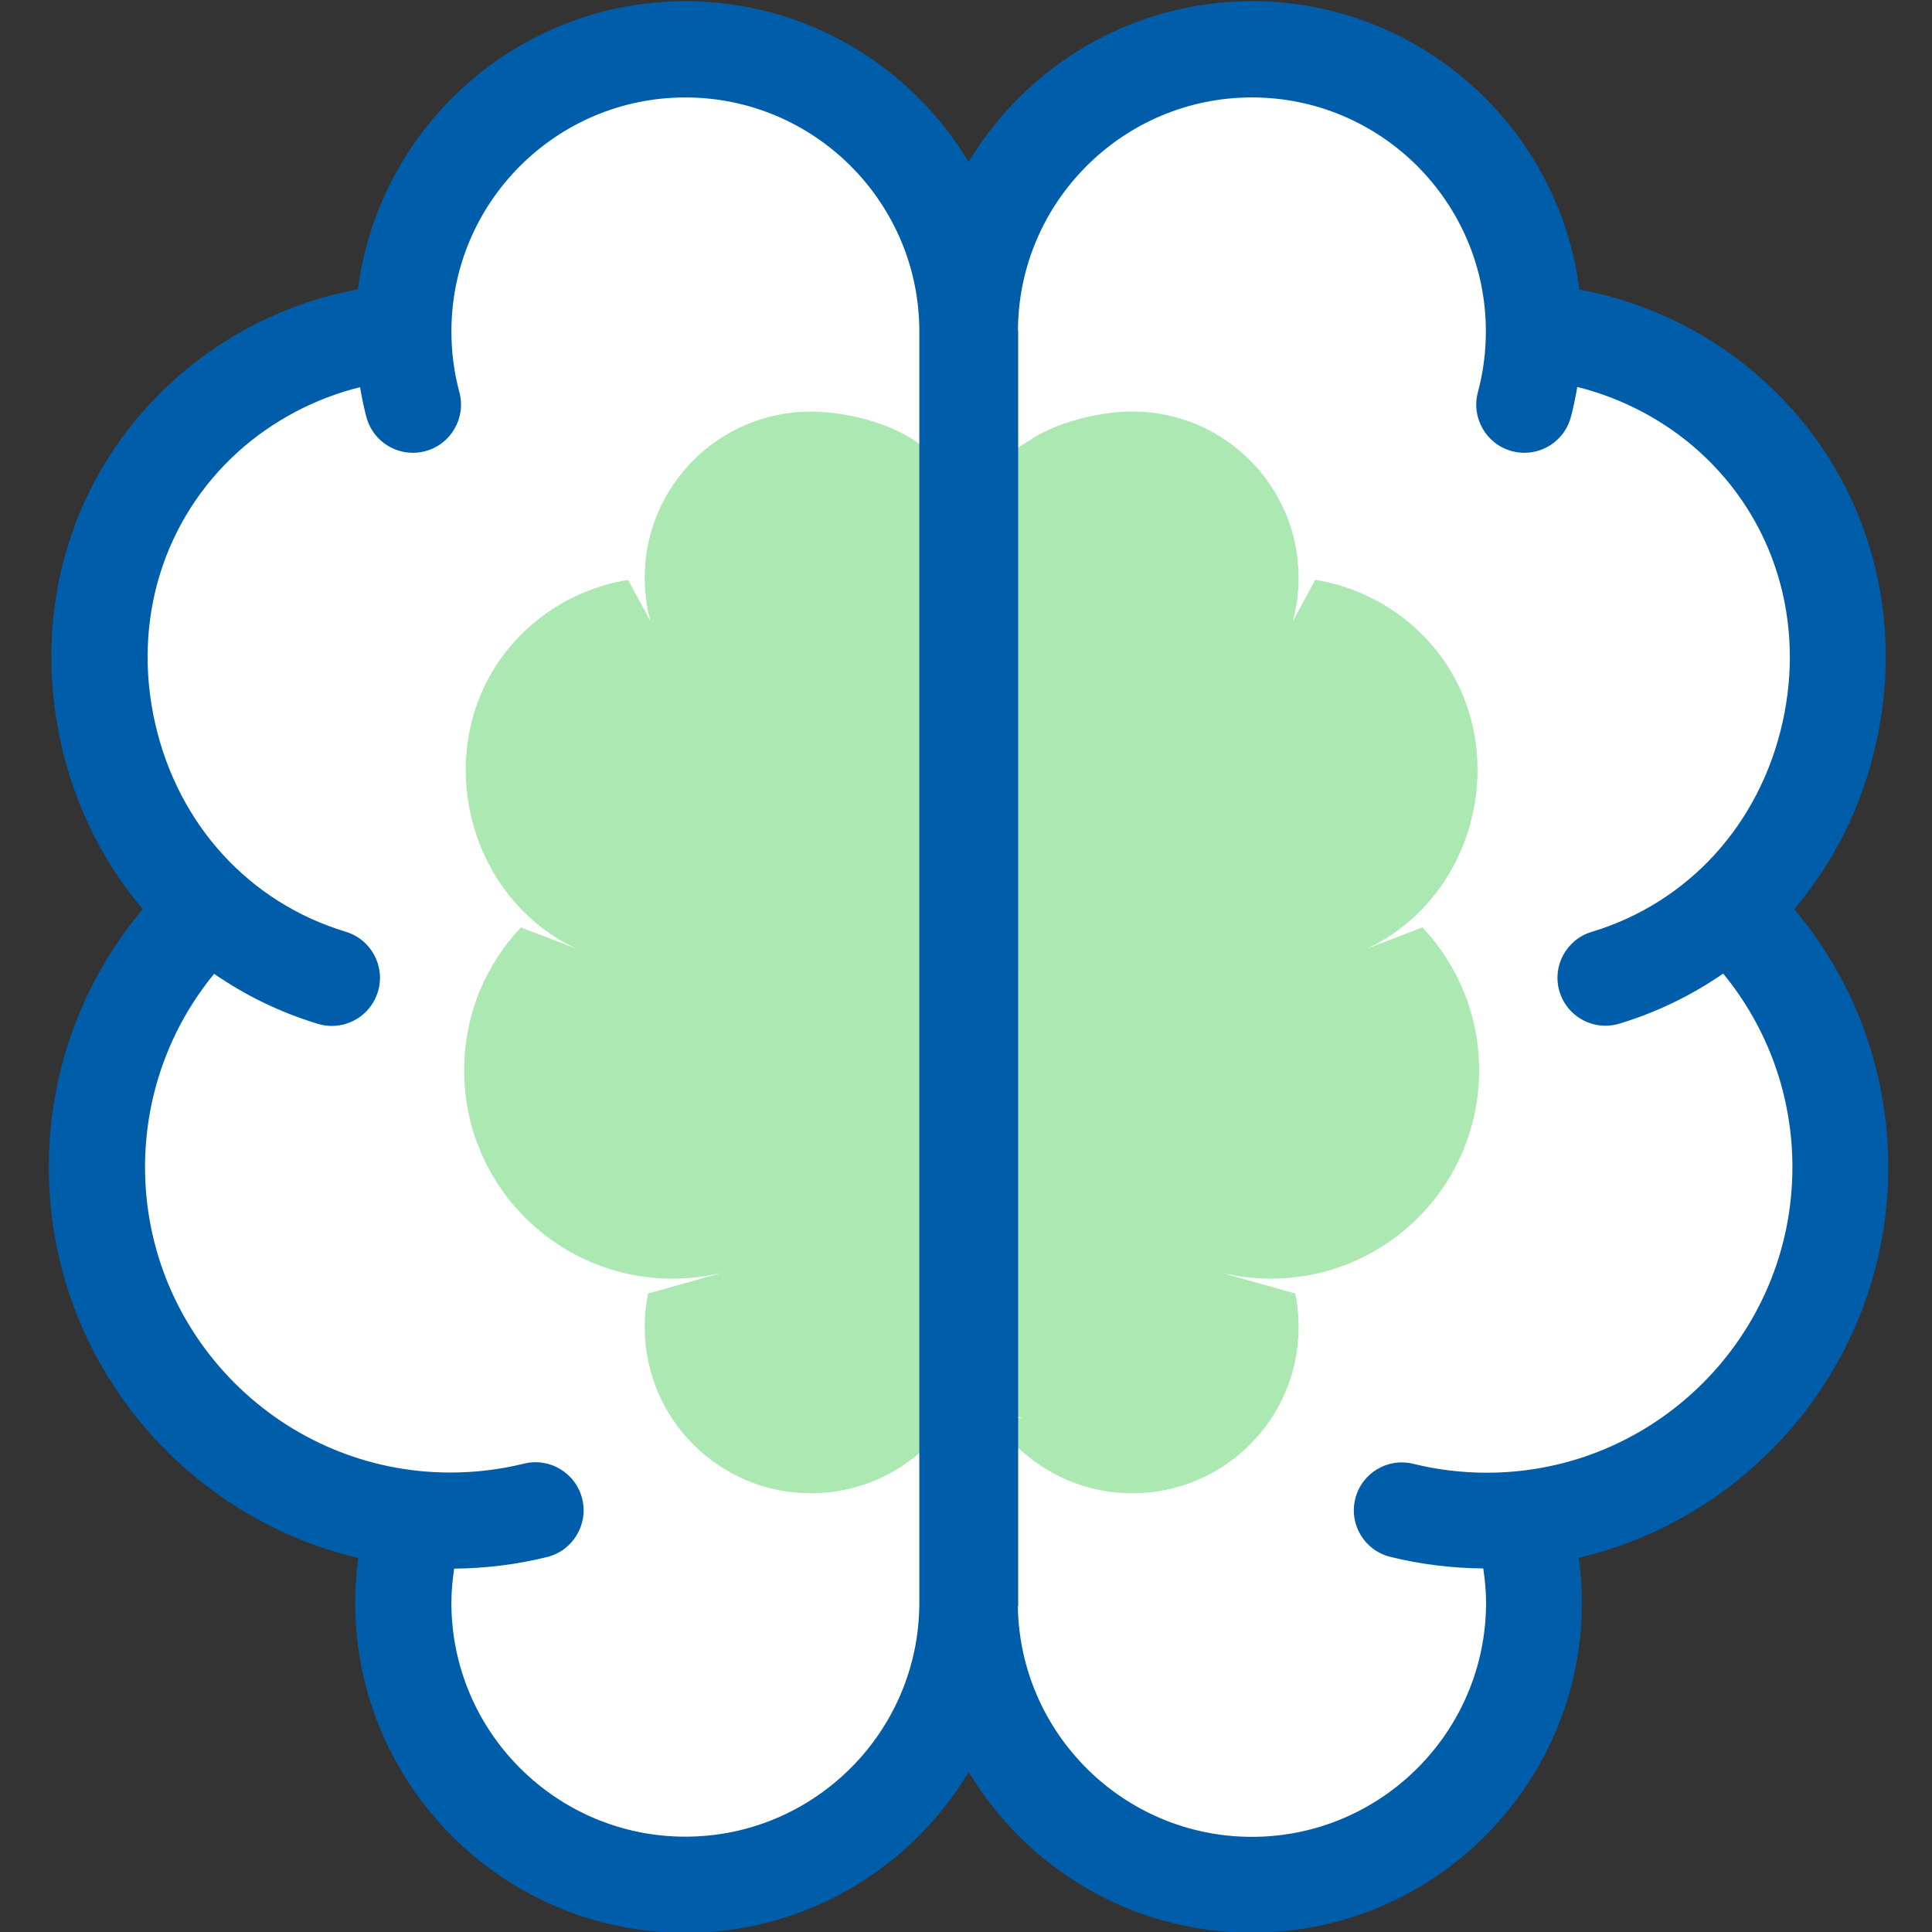 <?xml version="1.0" encoding="utf-8"?>
<!-- Generator: Adobe Illustrator 26.0.3, SVG Export Plug-In . SVG Version: 6.00 Build 0)  -->
<svg version="1.1" id="Layer_1" xmlns="http://www.w3.org/2000/svg" xmlns:xlink="http://www.w3.org/1999/xlink" x="0px" y="0px"
	 viewBox="0 0 181.417 181.417" style="enable-background:new 0 0 181.417 181.417;" xml:space="preserve">
<rect x="0" y="0" width="181.417" height="181.417" fill="#333333" stroke="none"/>
<style type="text/css">
	.st0{fill:#FFFFFF;}
	.st1{fill:#ACE8B1;}
	.st2{fill:#005DA9;}
</style>
<polygon class="st0" points="90.784,22.477 74.013,4.818 62.977,6.584 47.967,11.44 40.682,19.828 37.372,32.41 20.154,39.694 
	11.546,52.055 9.78,67.065 16.623,78.764 15.96,90.709 11.104,102.603 9.78,110.549 12.208,124.014 19.492,131.519 30.529,140.217 
	38.475,145.204 37.813,156.02 47.304,170.368 61.211,178.094 76.22,174.341 81.739,170.368 90.709,160.656 100.28,170.809 
	118.601,176.549 129.859,172.482 138.894,166.836 142.22,159.111 145.089,142.556 157.229,139.245 168.31,124.676 172.239,108.121 
	169.591,93.332 163.41,85.607 172.239,71.7 172.239,52.055 162.306,38.644 143.765,29.54 136.481,11.661 124.561,4.818 
	108.668,6.584 95.577,15.193 "/>
<g>
	<path class="st1" d="M138.894,100.504c0-5.194-2.025-9.916-5.328-13.419l-5.224,2.002c11.375-5.33,14.216-21.374,4.531-30.14
		c-2.611-2.363-5.888-3.939-9.366-4.497l-2.099,3.859c0.347-1.293,0.532-2.653,0.532-4.055c0-8.621-6.989-15.61-15.61-15.61
		c-0.498,0-0.99,0.026-1.476,0.072c0.006,0.001,0.01,0.001,0.017,0.002c-0.241,0.016-5.026,0.368-8.53,2.85
		c-0.961,0.531-1.72,1.182-2.111,1.98l-2.653,0.755v2.391h2.288c-0.18,1.892-0.79,2.597-2.625,3.922
		c-1.834-1.325-2.444-2.03-2.625-3.922h2.332v-2.391l-2.695-0.766c-0.006-0.008-0.013-0.014-0.019-0.022
		c-0.368-0.726-1.044-1.329-1.898-1.83c-3.605-2.65-8.711-2.967-8.711-2.967l-0.953,0.145c0.171-0.045,0.475-0.092,0.953-0.145
		c-0.486-0.046-0.978-0.072-1.476-0.072c-8.621,0-15.61,6.989-15.61,15.61c0,1.403,0.185,2.762,0.532,4.055l-2.099-3.859
		c-3.477,0.557-6.755,2.134-9.366,4.497c-9.685,8.766-6.844,24.811,4.531,30.14l-5.224-2.002c-3.303,3.503-5.328,8.224-5.328,13.419
		c0,10.804,8.758,19.562,19.562,19.562c1.623,0,3.2-0.198,4.709-0.57l-7,1.965c-0.208,1.016-0.317,2.068-0.317,3.146
		c0,8.621,6.989,15.61,15.61,15.61c5.485,0,10.306-2.831,13.09-7.11c-0.016,0-0.032,0.001-0.048,0.001
		c-6.396,0,0.438,0.892,2.05-3.951c1.612,4.843,8.446,3.951,2.05,3.951c-0.016,0-0.032-0.001-0.048-0.001
		c2.784,4.279,7.605,7.11,13.09,7.11c8.621,0,15.61-6.989,15.61-15.61c0-1.078-0.109-2.13-0.317-3.146l-7-1.965
		c1.508,0.373,3.085,0.57,4.709,0.57C130.135,120.066,138.894,111.308,138.894,100.504z M91.239,95.149
		c-0.766-1.806-0.426-3.699,0-5.766C91.665,91.451,92.005,93.344,91.239,95.149z"/>
	<path class="st2" d="M177.31,109.597c0-8.926-3.123-17.446-8.826-24.229c3.677-4.335,6.34-9.606,7.671-15.522
		c2.874-12.778-1.067-25.526-10.541-34.101c-4.887-4.423-10.86-7.359-17.311-8.562c-1.94-15.244-14.984-27.071-30.747-27.071
		c-11.284,0-21.176,6.061-26.6,15.097c-5.424-9.036-15.316-15.097-26.6-15.097c-15.756,0-28.796,11.817-30.744,27.053
		c-6.457,1.203-12.435,4.14-17.325,8.567C6.806,44.311,2.864,57.066,5.739,69.851c1.33,5.914,3.99,11.184,7.664,15.519
		c-5.7,6.784-8.82,15.302-8.82,24.228c0,17.816,12.423,32.776,29.059,36.698c-0.188,1.389-0.292,2.794-0.292,4.2
		c0,17.096,13.909,31.005,31.005,31.005c11.291,0,21.189-6.069,26.611-15.115c5.42,9.035,15.309,15.097,26.59,15.097
		c17.086,0,30.987-13.901,30.987-30.987c0-1.412-0.104-2.821-0.294-4.214C164.885,142.366,177.31,127.41,177.31,109.597z
		 M64.355,172.465c-12.114,0-21.969-9.855-21.969-21.969c0-1.074,0.105-2.141,0.258-3.198c2.95-0.027,5.883-0.387,8.723-1.089
		c2.422-0.599,3.901-3.048,3.302-5.47c-0.599-2.423-3.048-3.897-5.47-3.302c-2.244,0.554-4.568,0.836-6.905,0.836
		c-15.812,0-28.675-12.864-28.675-28.675c0-6.671,2.294-13.04,6.487-18.154c2.935,2.026,6.201,3.627,9.749,4.699
		c0.435,0.131,0.875,0.194,1.307,0.194c1.94,0,3.734-1.26,4.324-3.213c0.721-2.389-0.631-4.91-3.019-5.631
		c-9.068-2.738-15.764-10.073-17.912-19.623c-2.151-9.564,0.763-19.073,7.794-25.437c3.226-2.919,7.233-5.03,11.459-6.078
		c0.161,0.948,0.351,1.889,0.599,2.816c0.541,2.018,2.366,3.348,4.361,3.348c0.388,0,0.782-0.05,1.174-0.155
		c2.41-0.647,3.839-3.124,3.193-5.534c-0.497-1.851-0.748-3.771-0.748-5.71c0-12.114,9.855-21.969,21.969-21.969
		c12.114,0,21.969,9.855,21.969,21.969v119.378C86.325,162.609,76.469,172.465,64.355,172.465z M139.617,138.29
		c-2.339,0-4.664-0.281-6.91-0.836c-2.416-0.595-4.852,0.877-5.448,3.289c-0.596,2.413,0.876,4.852,3.289,5.448
		c2.844,0.703,5.781,1.063,8.734,1.089c0.155,1.062,0.261,2.134,0.261,3.215c0,12.124-9.863,21.987-21.987,21.987
		c-12.012,0-21.799-9.683-21.979-21.653h0.031V31.063h-0.02c0.03-12.089,9.872-21.914,21.968-21.914
		c12.114,0,21.969,9.855,21.969,21.969c0,1.939-0.251,3.86-0.748,5.71c-0.647,2.41,0.783,4.888,3.193,5.534
		c0.392,0.105,0.786,0.155,1.174,0.155c1.994,0,3.819-1.331,4.361-3.348c0.25-0.933,0.441-1.881,0.602-2.834
		c4.229,1.049,8.24,3.162,11.468,6.083c7.036,6.368,9.951,15.883,7.799,25.454c-2.149,9.556-8.85,16.896-17.925,19.636
		c-2.379,0.719-3.726,3.229-3.007,5.609c0.587,1.945,2.374,3.2,4.307,3.2c0.431,0,0.869-0.062,1.302-0.193
		c3.551-1.072,6.82-2.676,9.757-4.705c4.202,5.119,6.502,11.498,6.502,18.179C168.31,125.419,155.439,138.29,139.617,138.29z"/>
</g>
</svg>
